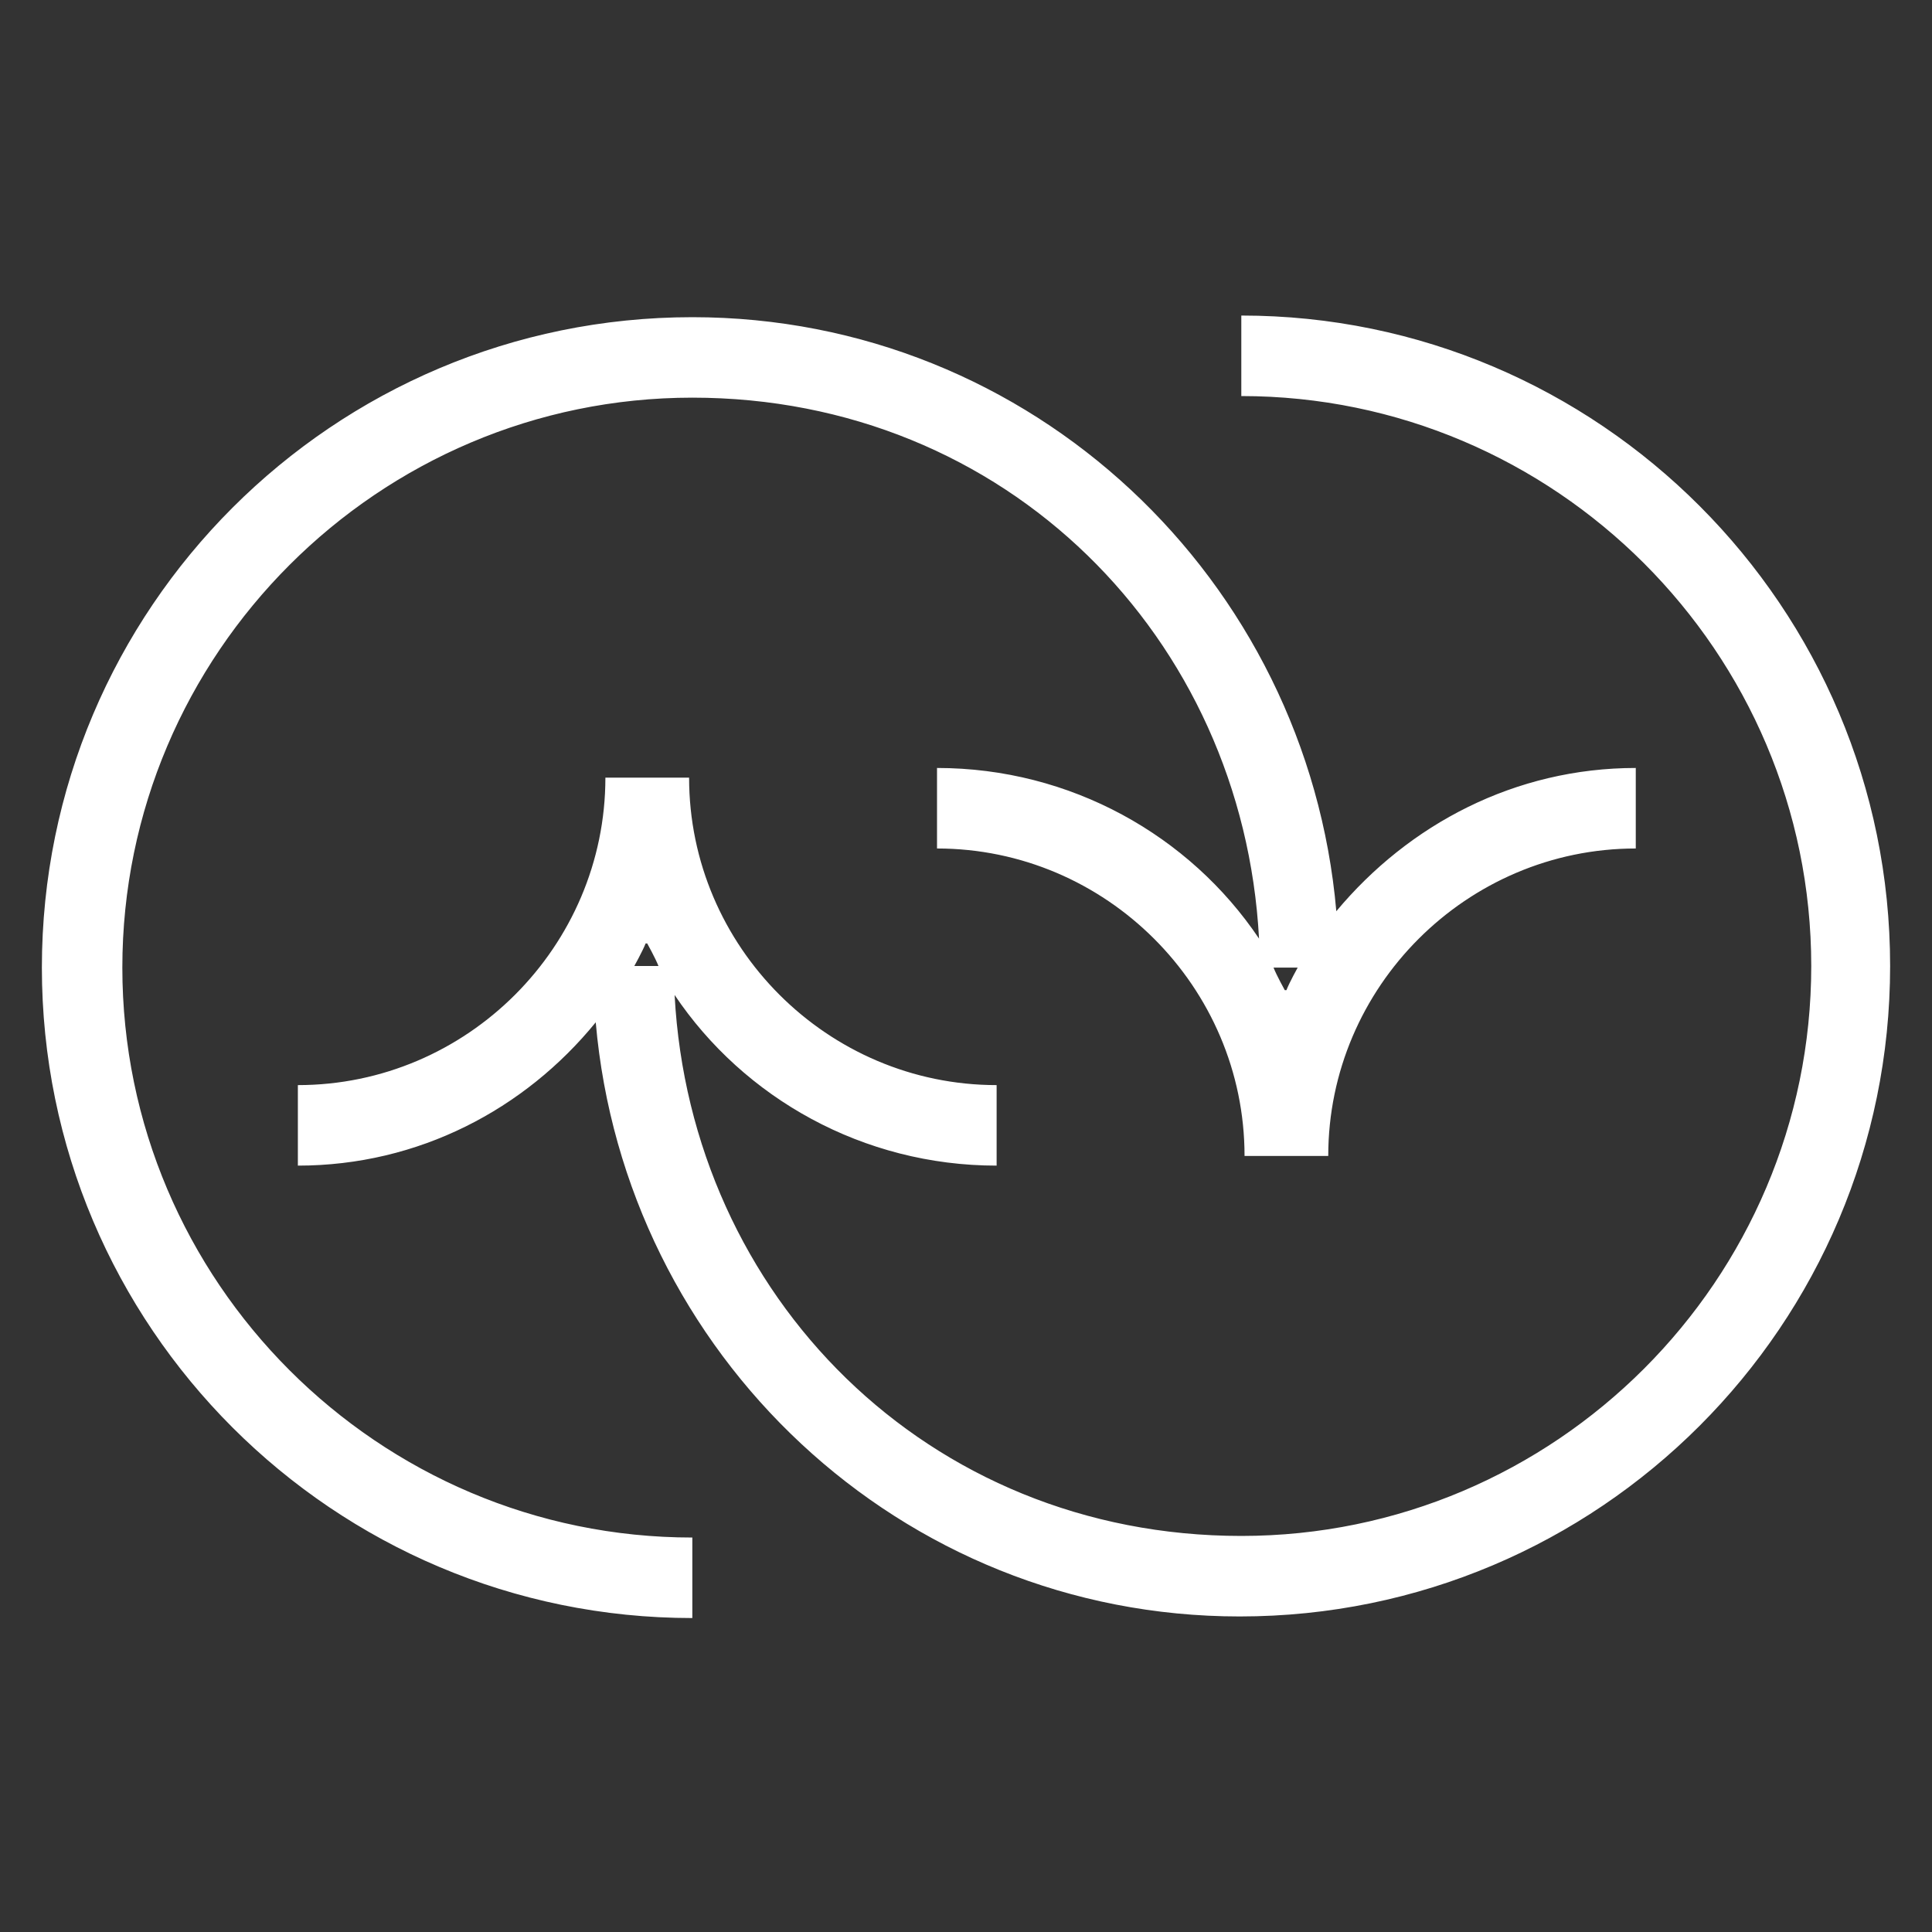 <svg width="40" height="40" viewBox="0 0 40 40" fill="none" xmlns="http://www.w3.org/2000/svg">
<rect x="0" y="0" width="40" height="40" fill="#333333" stroke="none"/>
<path d="M2.533 20.033C2.533 13.533 7.833 8.233 14.334 8.233C20.834 8.233 25.733 13.2 26.067 19.433C24.634 17.3 22.167 15.9 19.4 15.9V17.567C22.9 17.567 25.767 20.433 25.767 23.933H27.5C27.5 20.433 30.367 17.567 33.867 17.567V15.9C31.367 15.9 29.167 17.067 27.667 18.866C27.067 12 21.367 6.567 14.334 6.567C6.9 6.567 0.867 12.6 0.867 20.033C0.867 27.466 6.9 33.5 14.334 33.5V31.833C7.833 31.833 2.533 26.533 2.533 20.033ZM26.6 20.5C26.6 20.5 26.433 20.2 26.367 20.033H26.867C26.867 20.033 26.7 20.333 26.634 20.5H26.6ZM25.7 6.533V8.2C32.2 8.2 37.5 13.5 37.5 20C37.5 26.5 32.2 31.8 25.7 31.8C19.2 31.8 14.3 26.833 13.967 20.6C15.4 22.733 17.867 24.133 20.634 24.133V22.466C17.134 22.466 14.267 19.6 14.267 16.1H12.534C12.534 19.6 9.667 22.466 6.167 22.466V24.133C8.667 24.133 10.867 22.966 12.334 21.166C12.934 28.033 18.634 33.467 25.667 33.467C33.1 33.467 39.133 27.433 39.133 20C39.133 12.566 33.1 6.533 25.7 6.533ZM13.4 19.533C13.4 19.533 13.567 19.833 13.633 20H13.133C13.133 20 13.3 19.7 13.367 19.533H13.4Z" fill="white"/>
</svg>
